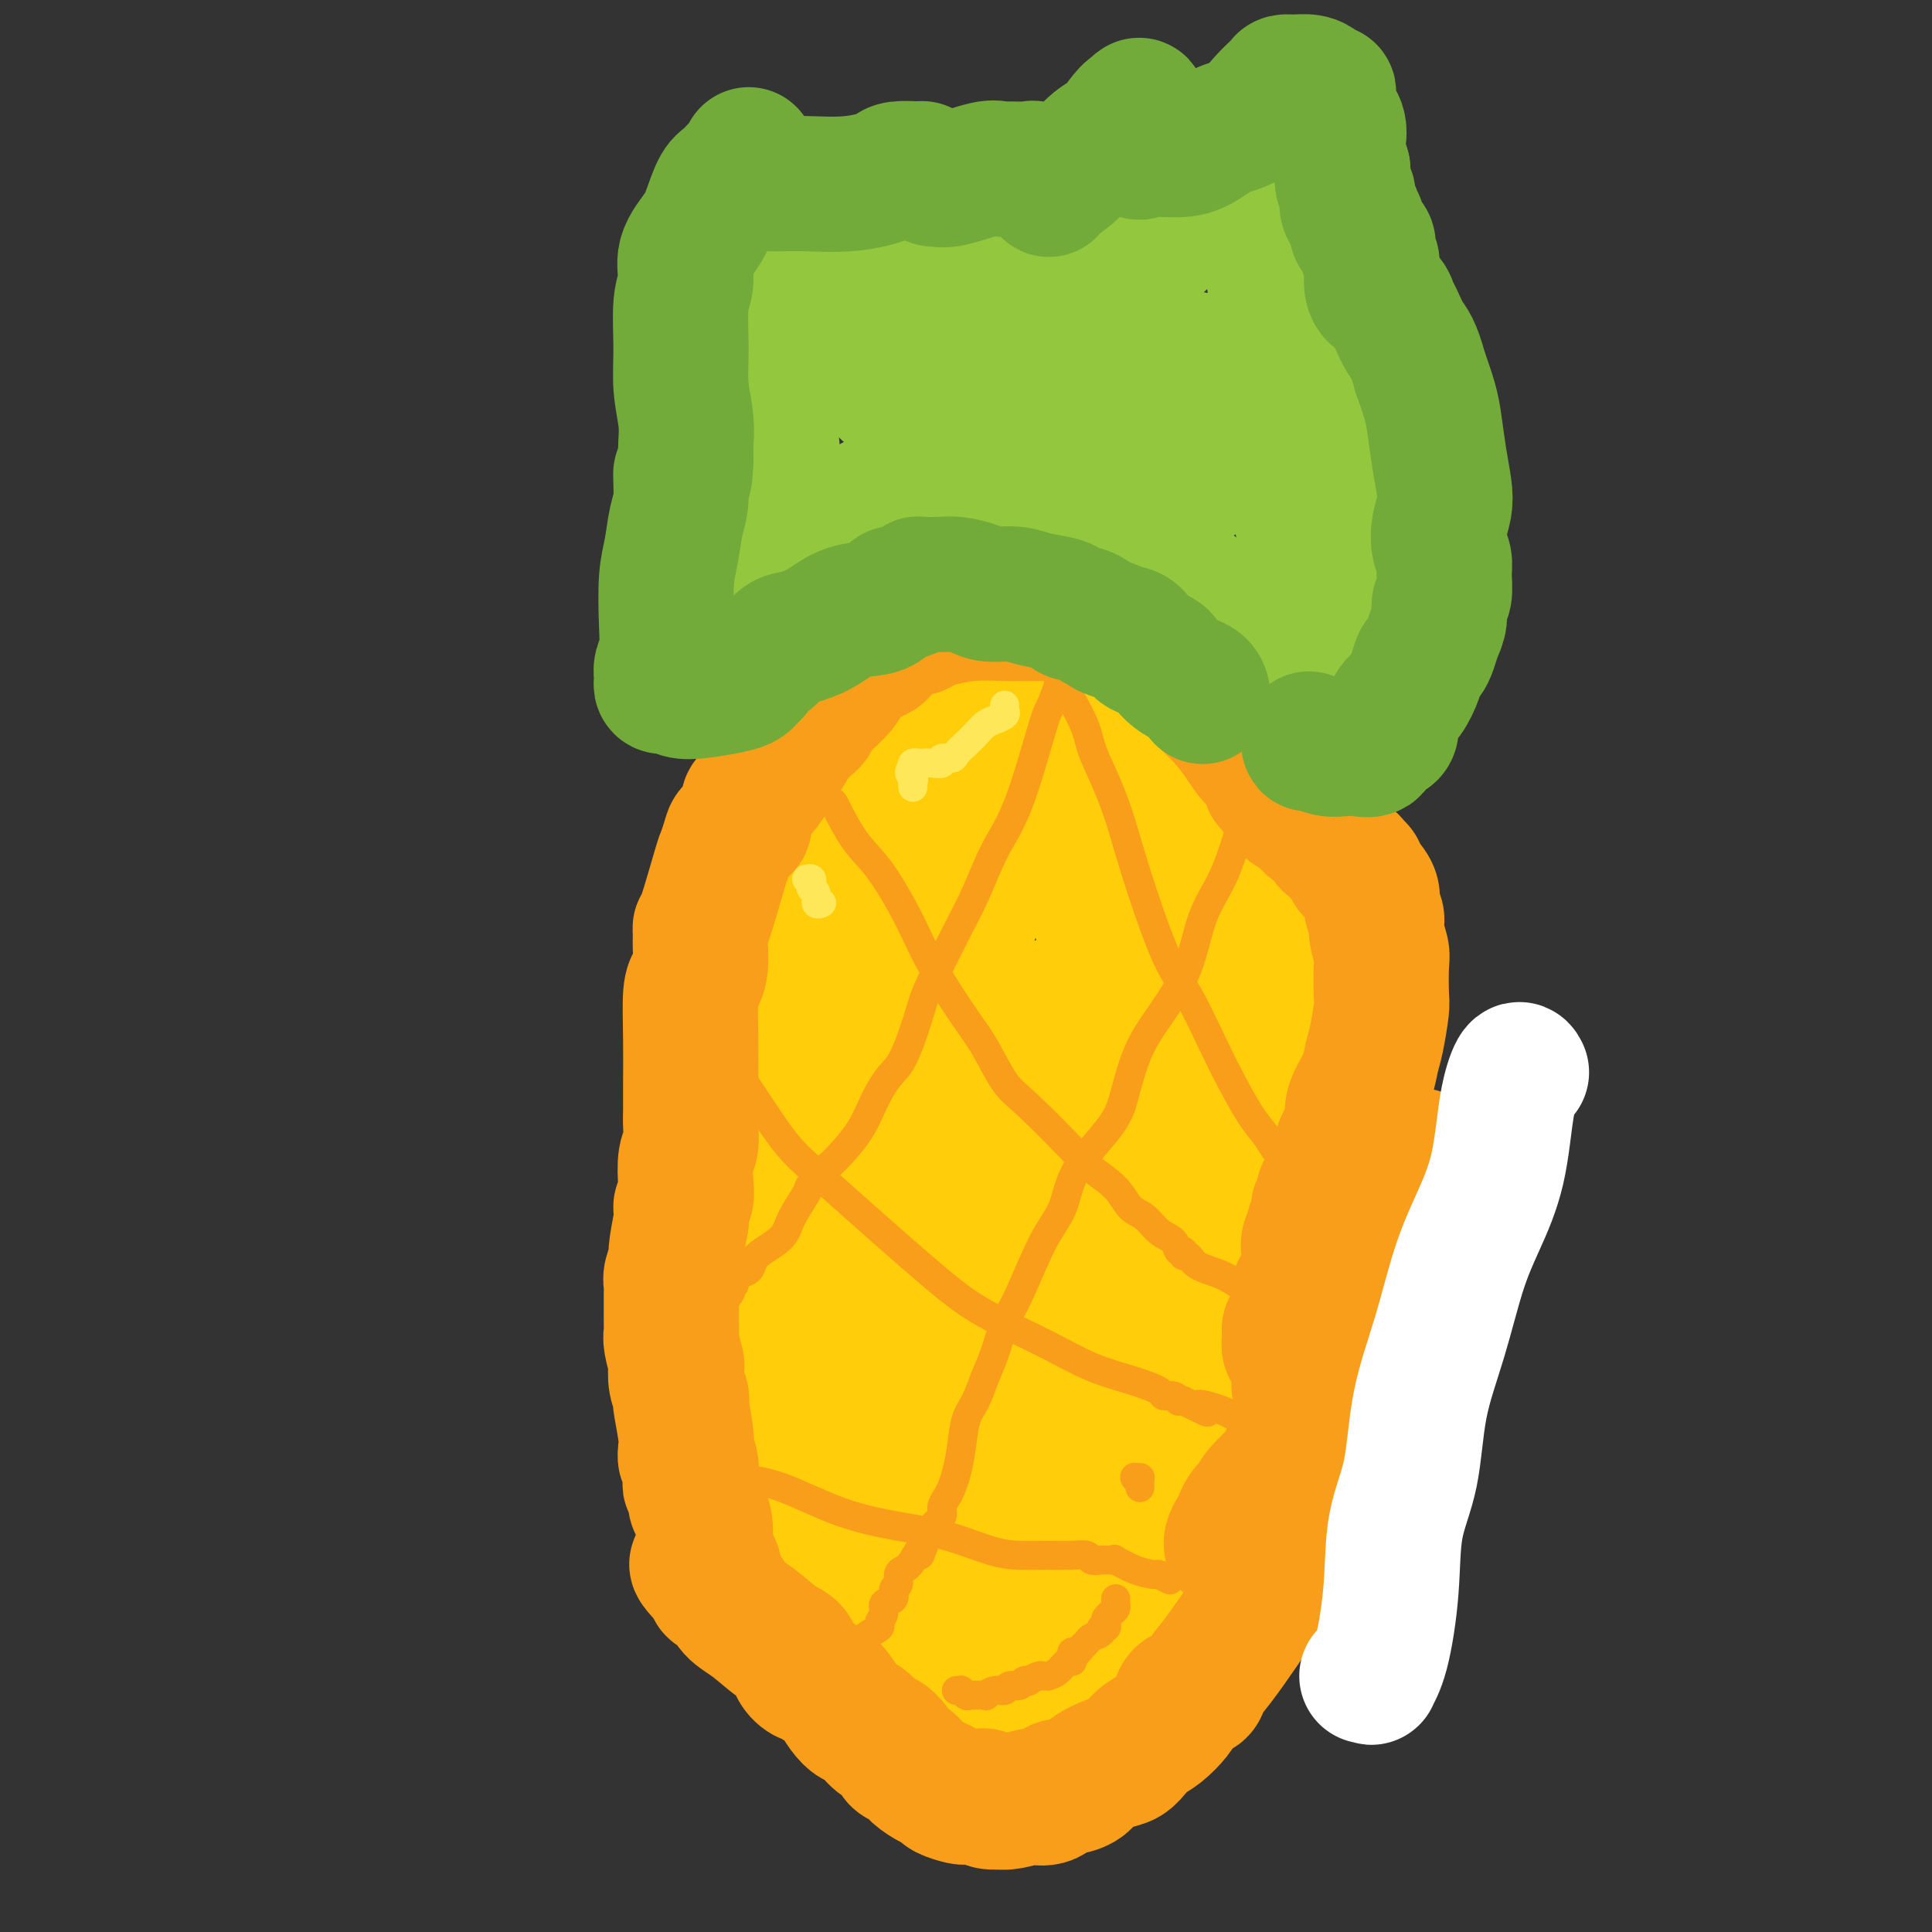 <svg viewBox='0 0 400 400' version='1.1' xmlns='http://www.w3.org/2000/svg' xmlns:xlink='http://www.w3.org/1999/xlink'><rect x="0" y="0" width="400" height="400" fill="#333333" stroke="none"/><g fill='none' stroke='#FFCD0A' stroke-width='28' stroke-linecap='round' stroke-linejoin='round'><path d='M269,309c-0.494,-0.003 -0.988,-0.005 -1,0c-0.012,0.005 0.456,0.018 0,1c-0.456,0.982 -1.838,2.934 -4,5c-2.162,2.066 -5.105,4.247 -7,6c-1.895,1.753 -2.743,3.080 -5,5c-2.257,1.920 -5.923,4.434 -8,6c-2.077,1.566 -2.564,2.185 -5,4c-2.436,1.815 -6.820,4.825 -10,7c-3.180,2.175 -5.157,3.513 -6,4c-0.843,0.487 -0.552,0.121 -2,1c-1.448,0.879 -4.635,3.002 -7,4c-2.365,0.998 -3.906,0.872 -6,1c-2.094,0.128 -4.740,0.510 -7,1c-2.260,0.490 -4.135,1.088 -6,1c-1.865,-0.088 -3.722,-0.861 -6,-1c-2.278,-0.139 -4.978,0.356 -6,0c-1.022,-0.356 -0.366,-1.565 -1,-2c-0.634,-0.435 -2.556,-0.098 -4,-1c-1.444,-0.902 -2.409,-3.043 -3,-4c-0.591,-0.957 -0.809,-0.728 -2,-2c-1.191,-1.272 -3.354,-4.044 -5,-6c-1.646,-1.956 -2.773,-3.095 -4,-5c-1.227,-1.905 -2.553,-4.574 -4,-7c-1.447,-2.426 -3.015,-4.609 -4,-7c-0.985,-2.391 -1.388,-4.992 -2,-7c-0.612,-2.008 -1.434,-3.425 -2,-5c-0.566,-1.575 -0.876,-3.307 -1,-5c-0.124,-1.693 -0.062,-3.346 0,-5'/><path d='M151,298c-0.774,-4.510 -0.207,-4.784 0,-6c0.207,-1.216 0.056,-3.375 0,-5c-0.056,-1.625 -0.016,-2.715 0,-4c0.016,-1.285 0.009,-2.764 0,-5c-0.009,-2.236 -0.018,-5.230 0,-7c0.018,-1.770 0.064,-2.315 0,-4c-0.064,-1.685 -0.239,-4.508 0,-6c0.239,-1.492 0.892,-1.651 1,-3c0.108,-1.349 -0.330,-3.886 0,-6c0.330,-2.114 1.429,-3.804 2,-5c0.571,-1.196 0.614,-1.898 1,-4c0.386,-2.102 1.116,-5.605 2,-10c0.884,-4.395 1.923,-9.682 3,-14c1.077,-4.318 2.193,-7.665 3,-11c0.807,-3.335 1.305,-6.657 2,-9c0.695,-2.343 1.586,-3.706 2,-4c0.414,-0.294 0.352,0.482 1,-2c0.648,-2.482 2.005,-8.223 3,-11c0.995,-2.777 1.627,-2.589 2,-3c0.373,-0.411 0.488,-1.421 1,-2c0.512,-0.579 1.423,-0.726 2,-1c0.577,-0.274 0.822,-0.674 1,-1c0.178,-0.326 0.289,-0.577 1,-2c0.711,-1.423 2.022,-4.019 3,-6c0.978,-1.981 1.624,-3.347 2,-4c0.376,-0.653 0.482,-0.592 1,-1c0.518,-0.408 1.448,-1.285 2,-2c0.552,-0.715 0.726,-1.270 1,-2c0.274,-0.730 0.650,-1.637 1,-2c0.350,-0.363 0.675,-0.181 1,0'/><path d='M189,156c3.026,-4.137 1.593,-1.480 1,-1c-0.593,0.480 -0.344,-1.219 0,-2c0.344,-0.781 0.782,-0.646 1,-1c0.218,-0.354 0.214,-1.197 1,-2c0.786,-0.803 2.361,-1.567 3,-2c0.639,-0.433 0.344,-0.537 1,-1c0.656,-0.463 2.265,-1.287 3,-2c0.735,-0.713 0.595,-1.315 1,-2c0.405,-0.685 1.354,-1.452 2,-2c0.646,-0.548 0.989,-0.877 2,-1c1.011,-0.123 2.689,-0.039 4,0c1.311,0.039 2.256,0.035 3,0c0.744,-0.035 1.288,-0.100 2,0c0.712,0.100 1.593,0.364 5,1c3.407,0.636 9.339,1.643 13,3c3.661,1.357 5.051,3.064 7,4c1.949,0.936 4.458,1.101 7,2c2.542,0.899 5.117,2.534 7,4c1.883,1.466 3.075,2.765 4,4c0.925,1.235 1.584,2.406 2,3c0.416,0.594 0.591,0.612 1,1c0.409,0.388 1.054,1.148 2,2c0.946,0.852 2.192,1.797 3,3c0.808,1.203 1.177,2.663 2,4c0.823,1.337 2.100,2.550 3,4c0.900,1.450 1.424,3.137 2,5c0.576,1.863 1.206,3.901 2,6c0.794,2.099 1.752,4.257 2,6c0.248,1.743 -0.215,3.069 0,5c0.215,1.931 1.107,4.465 2,7'/><path d='M277,204c1.226,5.757 0.292,5.650 0,6c-0.292,0.350 0.059,1.159 0,4c-0.059,2.841 -0.526,7.715 -1,10c-0.474,2.285 -0.953,1.982 -1,3c-0.047,1.018 0.339,3.356 0,6c-0.339,2.644 -1.404,5.594 -2,8c-0.596,2.406 -0.725,4.267 -1,6c-0.275,1.733 -0.698,3.338 -1,5c-0.302,1.662 -0.483,3.382 -1,5c-0.517,1.618 -1.369,3.135 -2,5c-0.631,1.865 -1.042,4.078 -2,6c-0.958,1.922 -2.462,3.554 -4,6c-1.538,2.446 -3.108,5.708 -4,8c-0.892,2.292 -1.105,3.615 -2,6c-0.895,2.385 -2.471,5.831 -4,8c-1.529,2.169 -3.011,3.061 -4,4c-0.989,0.939 -1.486,1.925 -2,3c-0.514,1.075 -1.043,2.238 -2,3c-0.957,0.762 -2.340,1.121 -3,2c-0.660,0.879 -0.597,2.277 -1,3c-0.403,0.723 -1.270,0.772 -2,1c-0.730,0.228 -1.321,0.635 -2,1c-0.679,0.365 -1.444,0.687 -3,1c-1.556,0.313 -3.902,0.616 -6,1c-2.098,0.384 -3.947,0.849 -6,1c-2.053,0.151 -4.309,-0.011 -6,0c-1.691,0.011 -2.818,0.196 -5,0c-2.182,-0.196 -5.420,-0.774 -8,-1c-2.580,-0.226 -4.502,-0.099 -6,0c-1.498,0.099 -2.571,0.171 -4,0c-1.429,-0.171 -3.215,-0.586 -5,-1'/><path d='M187,314c-6.159,-0.510 -4.558,-0.784 -4,-1c0.558,-0.216 0.073,-0.373 -1,-1c-1.073,-0.627 -2.735,-1.723 -4,-3c-1.265,-1.277 -2.132,-2.735 -3,-4c-0.868,-1.265 -1.735,-2.337 -3,-4c-1.265,-1.663 -2.928,-3.916 -4,-6c-1.072,-2.084 -1.553,-3.999 -2,-7c-0.447,-3.001 -0.858,-7.087 -1,-10c-0.142,-2.913 -0.014,-4.653 0,-7c0.014,-2.347 -0.086,-5.300 0,-8c0.086,-2.700 0.358,-5.147 1,-8c0.642,-2.853 1.653,-6.113 2,-8c0.347,-1.887 0.029,-2.400 1,-6c0.971,-3.600 3.230,-10.285 4,-13c0.770,-2.715 0.052,-1.458 0,-2c-0.052,-0.542 0.561,-2.883 1,-5c0.439,-2.117 0.705,-4.011 1,-6c0.295,-1.989 0.620,-4.072 1,-6c0.380,-1.928 0.815,-3.702 1,-5c0.185,-1.298 0.120,-2.121 1,-4c0.880,-1.879 2.705,-4.813 4,-7c1.295,-2.187 2.062,-3.626 3,-5c0.938,-1.374 2.049,-2.685 3,-4c0.951,-1.315 1.744,-2.636 3,-4c1.256,-1.364 2.976,-2.771 4,-4c1.024,-1.229 1.352,-2.280 2,-3c0.648,-0.720 1.617,-1.111 3,-2c1.383,-0.889 3.180,-2.278 4,-3c0.820,-0.722 0.663,-0.778 1,-1c0.337,-0.222 1.169,-0.611 2,-1'/><path d='M207,166c2.719,-2.159 1.517,-0.556 1,0c-0.517,0.556 -0.348,0.065 0,0c0.348,-0.065 0.877,0.296 3,2c2.123,1.704 5.842,4.749 8,7c2.158,2.251 2.757,3.706 4,6c1.243,2.294 3.132,5.425 5,9c1.868,3.575 3.716,7.593 5,12c1.284,4.407 2.004,9.202 3,13c0.996,3.798 2.267,6.598 3,10c0.733,3.402 0.927,7.407 1,10c0.073,2.593 0.025,3.776 0,6c-0.025,2.224 -0.027,5.491 -1,9c-0.973,3.509 -2.917,7.260 -4,9c-1.083,1.740 -1.305,1.470 -2,3c-0.695,1.530 -1.862,4.860 -3,7c-1.138,2.140 -2.246,3.089 -3,4c-0.754,0.911 -1.153,1.783 -2,3c-0.847,1.217 -2.141,2.780 -3,4c-0.859,1.220 -1.282,2.096 -2,3c-0.718,0.904 -1.729,1.837 -3,4c-1.271,2.163 -2.802,5.556 -4,7c-1.198,1.444 -2.064,0.938 -3,2c-0.936,1.062 -1.941,3.692 -3,5c-1.059,1.308 -2.171,1.293 -3,2c-0.829,0.707 -1.374,2.137 -2,3c-0.626,0.863 -1.333,1.159 -2,2c-0.667,0.841 -1.295,2.226 -2,3c-0.705,0.774 -1.487,0.935 -2,1c-0.513,0.065 -0.756,0.032 -1,0'/><path d='M195,312c-3.188,2.717 -2.158,0.508 -2,0c0.158,-0.508 -0.556,0.685 -1,1c-0.444,0.315 -0.618,-0.248 -1,-1c-0.382,-0.752 -0.972,-1.694 -2,-5c-1.028,-3.306 -2.493,-8.976 -3,-13c-0.507,-4.024 -0.054,-6.401 0,-10c0.054,-3.599 -0.289,-8.419 0,-13c0.289,-4.581 1.211,-8.922 2,-13c0.789,-4.078 1.446,-7.894 3,-11c1.554,-3.106 4.005,-5.504 5,-8c0.995,-2.496 0.533,-5.090 5,-11c4.467,-5.910 13.862,-15.134 18,-19c4.138,-3.866 3.018,-2.372 3,-2c-0.018,0.372 1.066,-0.378 2,-1c0.934,-0.622 1.718,-1.116 2,-1c0.282,0.116 0.062,0.843 0,1c-0.062,0.157 0.032,-0.257 0,1c-0.032,1.257 -0.191,4.185 0,6c0.191,1.815 0.733,2.518 1,4c0.267,1.482 0.258,3.743 0,6c-0.258,2.257 -0.765,4.511 -1,7c-0.235,2.489 -0.197,5.214 -1,9c-0.803,3.786 -2.447,8.635 -3,11c-0.553,2.365 -0.015,2.247 -1,5c-0.985,2.753 -3.492,8.376 -6,14'/><path d='M215,269c-1.956,6.256 -1.845,6.895 -2,9c-0.155,2.105 -0.574,5.674 -1,8c-0.426,2.326 -0.858,3.407 -1,5c-0.142,1.593 0.007,3.696 0,5c-0.007,1.304 -0.169,1.808 0,3c0.169,1.192 0.668,3.074 1,4c0.332,0.926 0.498,0.898 1,1c0.502,0.102 1.339,0.335 2,1c0.661,0.665 1.144,1.761 2,2c0.856,0.239 2.083,-0.381 4,0c1.917,0.381 4.524,1.763 9,3c4.476,1.237 10.821,2.329 15,3c4.179,0.671 6.191,0.921 8,1c1.809,0.079 3.414,-0.012 4,0c0.586,0.012 0.154,0.127 0,0c-0.154,-0.127 -0.029,-0.496 0,-1c0.029,-0.504 -0.039,-1.142 0,-1c0.039,0.142 0.186,1.066 1,0c0.814,-1.066 2.294,-4.121 3,-6c0.706,-1.879 0.637,-2.582 1,-3c0.363,-0.418 1.158,-0.550 2,-1c0.842,-0.450 1.730,-1.219 2,-2c0.270,-0.781 -0.077,-1.575 0,-2c0.077,-0.425 0.579,-0.483 1,-1c0.421,-0.517 0.760,-1.494 1,-2c0.240,-0.506 0.382,-0.542 1,-1c0.618,-0.458 1.712,-1.339 2,-2c0.288,-0.661 -0.230,-1.101 0,-2c0.230,-0.899 1.209,-2.257 2,-3c0.791,-0.743 1.396,-0.872 2,-1'/><path d='M275,286c2.614,-4.364 0.151,-1.274 0,-1c-0.151,0.274 2.012,-2.267 3,-4c0.988,-1.733 0.801,-2.656 1,-5c0.199,-2.344 0.782,-6.107 1,-8c0.218,-1.893 0.069,-1.916 0,-4c-0.069,-2.084 -0.060,-6.229 0,-9c0.060,-2.771 0.171,-4.167 0,-6c-0.171,-1.833 -0.623,-4.104 -1,-6c-0.377,-1.896 -0.678,-3.416 -1,-5c-0.322,-1.584 -0.665,-3.232 -1,-5c-0.335,-1.768 -0.663,-3.657 -1,-5c-0.337,-1.343 -0.682,-2.141 -1,-3c-0.318,-0.859 -0.610,-1.780 -2,-5c-1.390,-3.220 -3.877,-8.739 -5,-11c-1.123,-2.261 -0.883,-1.263 -1,-3c-0.117,-1.737 -0.592,-6.210 -1,-9c-0.408,-2.790 -0.748,-3.896 -1,-5c-0.252,-1.104 -0.414,-2.205 -1,-3c-0.586,-0.795 -1.595,-1.284 -2,-2c-0.405,-0.716 -0.205,-1.658 0,-2c0.205,-0.342 0.416,-0.085 0,-1c-0.416,-0.915 -1.460,-3.004 -2,-4c-0.540,-0.996 -0.577,-0.901 -1,-2c-0.423,-1.099 -1.231,-3.394 -2,-5c-0.769,-1.606 -1.498,-2.524 -2,-3c-0.502,-0.476 -0.778,-0.509 -1,-1c-0.222,-0.491 -0.389,-1.441 -1,-2c-0.611,-0.559 -1.664,-0.727 -2,-1c-0.336,-0.273 0.047,-0.649 0,-1c-0.047,-0.351 -0.523,-0.675 -1,-1'/><path d='M250,164c-2.382,-3.459 -2.338,-2.105 -4,-2c-1.662,0.105 -5.029,-1.037 -8,-2c-2.971,-0.963 -5.545,-1.747 -8,-2c-2.455,-0.253 -4.792,0.025 -7,0c-2.208,-0.025 -4.286,-0.352 -6,0c-1.714,0.352 -3.065,1.382 -4,2c-0.935,0.618 -1.454,0.822 -2,2c-0.546,1.178 -1.120,3.329 -2,5c-0.880,1.671 -2.068,2.861 -3,4c-0.932,1.139 -1.610,2.225 -2,4c-0.390,1.775 -0.493,4.237 -1,7c-0.507,2.763 -1.418,5.826 -2,8c-0.582,2.174 -0.836,3.460 -2,9c-1.164,5.540 -3.239,15.336 -4,20c-0.761,4.664 -0.207,4.197 0,5c0.207,0.803 0.069,2.878 0,6c-0.069,3.122 -0.068,7.293 0,11c0.068,3.707 0.202,6.951 1,10c0.798,3.049 2.260,5.903 3,8c0.740,2.097 0.756,3.435 1,4c0.244,0.565 0.714,0.355 1,0c0.286,-0.355 0.386,-0.856 2,-3c1.614,-2.144 4.741,-5.931 7,-9c2.259,-3.069 3.649,-5.419 6,-9c2.351,-3.581 5.664,-8.394 8,-13c2.336,-4.606 3.694,-9.004 5,-13c1.306,-3.996 2.560,-7.590 3,-11c0.440,-3.410 0.066,-6.636 0,-8c-0.066,-1.364 0.174,-0.867 0,-1c-0.174,-0.133 -0.764,-0.895 -1,-1c-0.236,-0.105 -0.118,0.448 0,1'/><path d='M231,196c-0.186,-0.427 -0.151,3.007 1,1c1.151,-2.007 3.419,-9.455 5,-13c1.581,-3.545 2.475,-3.187 3,-5c0.525,-1.813 0.680,-5.798 1,-8c0.320,-2.202 0.806,-2.622 1,-3c0.194,-0.378 0.098,-0.713 0,-1c-0.098,-0.287 -0.198,-0.526 1,1c1.198,1.526 3.693,4.817 5,8c1.307,3.183 1.426,6.257 2,9c0.574,2.743 1.605,5.153 3,8c1.395,2.847 3.156,6.131 4,9c0.844,2.869 0.773,5.325 1,8c0.227,2.675 0.752,5.571 1,8c0.248,2.429 0.217,4.393 0,6c-0.217,1.607 -0.621,2.858 -1,5c-0.379,2.142 -0.734,5.176 -1,7c-0.266,1.824 -0.442,2.437 -1,4c-0.558,1.563 -1.496,4.075 -2,6c-0.504,1.925 -0.572,3.264 -1,5c-0.428,1.736 -1.214,3.868 -2,6'/><path d='M251,257c-1.638,7.170 -1.735,5.596 -2,6c-0.265,0.404 -0.700,2.787 -1,5c-0.300,2.213 -0.466,4.256 -1,6c-0.534,1.744 -1.438,3.189 -2,5c-0.562,1.811 -0.784,3.987 -1,6c-0.216,2.013 -0.428,3.861 -1,5c-0.572,1.139 -1.504,1.568 -2,3c-0.496,1.432 -0.557,3.865 -1,5c-0.443,1.135 -1.270,0.971 -2,2c-0.730,1.029 -1.364,3.249 -2,5c-0.636,1.751 -1.273,3.032 -2,4c-0.727,0.968 -1.543,1.623 -2,2c-0.457,0.377 -0.554,0.477 -1,1c-0.446,0.523 -1.241,1.469 -2,2c-0.759,0.531 -1.481,0.645 -2,1c-0.519,0.355 -0.835,0.949 -1,1c-0.165,0.051 -0.179,-0.442 -1,0c-0.821,0.442 -2.450,1.820 -4,3c-1.550,1.180 -3.022,2.161 -4,3c-0.978,0.839 -1.463,1.534 -2,2c-0.537,0.466 -1.128,0.703 -2,1c-0.872,0.297 -2.026,0.654 -3,1c-0.974,0.346 -1.769,0.680 -2,1c-0.231,0.320 0.102,0.626 0,1c-0.102,0.374 -0.639,0.818 -1,1c-0.361,0.182 -0.547,0.104 -1,0c-0.453,-0.104 -1.173,-0.234 -2,0c-0.827,0.234 -1.761,0.832 -3,1c-1.239,0.168 -2.783,-0.095 -4,0c-1.217,0.095 -2.109,0.547 -3,1'/><path d='M194,331c-2.571,0.464 -1.999,0.125 -2,0c-0.001,-0.125 -0.574,-0.037 -1,0c-0.426,0.037 -0.705,0.024 -1,0c-0.295,-0.024 -0.604,-0.058 -1,0c-0.396,0.058 -0.877,0.208 -1,0c-0.123,-0.208 0.112,-0.774 0,-1c-0.112,-0.226 -0.569,-0.113 -1,0c-0.431,0.113 -0.834,0.226 -1,0c-0.166,-0.226 -0.096,-0.793 0,-1c0.096,-0.207 0.218,-0.056 0,0c-0.218,0.056 -0.777,0.016 -1,0c-0.223,-0.016 -0.112,-0.008 0,0'/></g>
<g fill='none' stroke='#F99E1B' stroke-width='28' stroke-linecap='round' stroke-linejoin='round'><path d='M269,313c0.154,-0.106 0.307,-0.212 0,1c-0.307,1.212 -1.075,3.741 -2,6c-0.925,2.259 -2.006,4.247 -3,6c-0.994,1.753 -1.899,3.272 -3,5c-1.101,1.728 -2.396,3.667 -4,6c-1.604,2.333 -3.515,5.062 -5,7c-1.485,1.938 -2.543,3.084 -3,4c-0.457,0.916 -0.313,1.600 -1,2c-0.687,0.400 -2.204,0.516 -3,1c-0.796,0.484 -0.871,1.337 -1,2c-0.129,0.663 -0.313,1.137 -1,2c-0.687,0.863 -1.876,2.114 -3,3c-1.124,0.886 -2.182,1.406 -3,2c-0.818,0.594 -1.397,1.262 -2,2c-0.603,0.738 -1.229,1.547 -2,2c-0.771,0.453 -1.687,0.550 -3,1c-1.313,0.450 -3.022,1.252 -4,2c-0.978,0.748 -1.226,1.440 -2,2c-0.774,0.560 -2.074,0.986 -3,1c-0.926,0.014 -1.477,-0.385 -2,0c-0.523,0.385 -1.019,1.553 -2,2c-0.981,0.447 -2.449,0.171 -3,0c-0.551,-0.171 -0.187,-0.238 -1,0c-0.813,0.238 -2.804,0.782 -4,1c-1.196,0.218 -1.598,0.109 -2,0'/><path d='M207,373c-3.219,0.391 -2.768,-0.630 -3,-1c-0.232,-0.370 -1.147,-0.088 -2,0c-0.853,0.088 -1.645,-0.017 -2,0c-0.355,0.017 -0.273,0.157 -1,0c-0.727,-0.157 -2.263,-0.609 -3,-1c-0.737,-0.391 -0.674,-0.720 -1,-1c-0.326,-0.280 -1.042,-0.511 -2,-1c-0.958,-0.489 -2.159,-1.235 -3,-2c-0.841,-0.765 -1.323,-1.547 -2,-2c-0.677,-0.453 -1.550,-0.577 -2,-1c-0.450,-0.423 -0.477,-1.145 -1,-2c-0.523,-0.855 -1.544,-1.842 -2,-2c-0.456,-0.158 -0.349,0.512 -1,0c-0.651,-0.512 -2.061,-2.207 -3,-3c-0.939,-0.793 -1.407,-0.684 -2,-1c-0.593,-0.316 -1.311,-1.055 -2,-2c-0.689,-0.945 -1.349,-2.094 -2,-3c-0.651,-0.906 -1.292,-1.568 -2,-2c-0.708,-0.432 -1.484,-0.634 -2,-1c-0.516,-0.366 -0.772,-0.897 -1,-1c-0.228,-0.103 -0.426,0.222 -1,0c-0.574,-0.222 -1.523,-0.993 -2,-2c-0.477,-1.007 -0.484,-2.252 -1,-3c-0.516,-0.748 -1.543,-0.998 -3,-2c-1.457,-1.002 -3.343,-2.755 -5,-4c-1.657,-1.245 -3.083,-1.983 -4,-3c-0.917,-1.017 -1.324,-2.312 -2,-3c-0.676,-0.688 -1.622,-0.768 -2,-1c-0.378,-0.232 -0.189,-0.616 0,-1'/><path d='M148,328c-6.741,-6.626 -2.594,-3.690 -1,-3c1.594,0.690 0.633,-0.865 0,-2c-0.633,-1.135 -0.939,-1.850 -1,-3c-0.061,-1.150 0.124,-2.733 0,-4c-0.124,-1.267 -0.555,-2.216 -1,-3c-0.445,-0.784 -0.903,-1.401 -1,-2c-0.097,-0.599 0.166,-1.178 0,-2c-0.166,-0.822 -0.763,-1.887 -1,-2c-0.237,-0.113 -0.115,0.724 0,0c0.115,-0.724 0.223,-3.011 0,-4c-0.223,-0.989 -0.778,-0.681 -1,-1c-0.222,-0.319 -0.111,-1.264 0,-2c0.111,-0.736 0.222,-1.263 0,-3c-0.222,-1.737 -0.778,-4.683 -1,-6c-0.222,-1.317 -0.111,-1.004 0,-1c0.111,0.004 0.222,-0.299 0,-1c-0.222,-0.701 -0.777,-1.798 -1,-3c-0.223,-1.202 -0.112,-2.510 0,-3c0.112,-0.490 0.226,-0.164 0,-1c-0.226,-0.836 -0.793,-2.835 -1,-4c-0.207,-1.165 -0.056,-1.498 0,-2c0.056,-0.502 0.015,-1.174 0,-2c-0.015,-0.826 -0.005,-1.806 0,-3c0.005,-1.194 0.005,-2.604 0,-3c-0.005,-0.396 -0.016,0.220 0,0c0.016,-0.220 0.060,-1.277 0,-2c-0.060,-0.723 -0.222,-1.111 0,-2c0.222,-0.889 0.829,-2.278 1,-3c0.171,-0.722 -0.094,-0.778 0,-2c0.094,-1.222 0.547,-3.611 1,-6'/><path d='M141,253c0.250,-4.455 -0.125,-3.093 0,-3c0.125,0.093 0.752,-1.084 1,-2c0.248,-0.916 0.119,-1.572 0,-3c-0.119,-1.428 -0.228,-3.629 0,-5c0.228,-1.371 0.793,-1.911 1,-3c0.207,-1.089 0.055,-2.727 0,-4c-0.055,-1.273 -0.015,-2.181 0,-3c0.015,-0.819 0.003,-1.550 0,-2c-0.003,-0.450 0.002,-0.620 0,-1c-0.002,-0.380 -0.011,-0.971 0,-3c0.011,-2.029 0.041,-5.497 0,-9c-0.041,-3.503 -0.155,-7.043 0,-9c0.155,-1.957 0.577,-2.331 1,-3c0.423,-0.669 0.845,-1.632 1,-3c0.155,-1.368 0.041,-3.141 0,-4c-0.041,-0.859 -0.010,-0.802 0,-1c0.010,-0.198 -0.001,-0.649 0,-1c0.001,-0.351 0.013,-0.603 0,-1c-0.013,-0.397 -0.053,-0.939 0,-1c0.053,-0.061 0.198,0.359 1,-2c0.802,-2.359 2.261,-7.496 3,-10c0.739,-2.504 0.757,-2.375 1,-3c0.243,-0.625 0.710,-2.002 1,-3c0.290,-0.998 0.402,-1.615 1,-2c0.598,-0.385 1.682,-0.538 2,-1c0.318,-0.462 -0.130,-1.231 0,-2c0.130,-0.769 0.839,-1.536 1,-2c0.161,-0.464 -0.226,-0.625 0,-1c0.226,-0.375 1.065,-0.964 2,-2c0.935,-1.036 1.968,-2.518 3,-4'/><path d='M160,160c2.277,-5.298 0.471,-2.045 0,-1c-0.471,1.045 0.395,-0.120 1,-1c0.605,-0.880 0.950,-1.475 1,-2c0.050,-0.525 -0.195,-0.980 0,-1c0.195,-0.020 0.829,0.394 1,0c0.171,-0.394 -0.122,-1.597 0,-2c0.122,-0.403 0.658,-0.006 1,0c0.342,0.006 0.489,-0.380 1,-1c0.511,-0.620 1.385,-1.475 2,-2c0.615,-0.525 0.971,-0.722 1,-1c0.029,-0.278 -0.267,-0.638 1,-2c1.267,-1.362 4.099,-3.728 5,-5c0.901,-1.272 -0.128,-1.451 0,-2c0.128,-0.549 1.412,-1.468 2,-2c0.588,-0.532 0.481,-0.678 1,-1c0.519,-0.322 1.663,-0.821 2,-1c0.337,-0.179 -0.135,-0.036 0,0c0.135,0.036 0.876,-0.033 1,0c0.124,0.033 -0.371,0.168 0,0c0.371,-0.168 1.606,-0.640 2,-1c0.394,-0.360 -0.055,-0.607 0,-1c0.055,-0.393 0.613,-0.930 1,-1c0.387,-0.070 0.604,0.327 1,0c0.396,-0.327 0.970,-1.379 2,-2c1.030,-0.621 2.515,-0.810 4,-1'/><path d='M190,130c3.034,-1.630 3.619,-1.705 5,-2c1.381,-0.295 3.556,-0.811 6,-1c2.444,-0.189 5.155,-0.051 8,0c2.845,0.051 5.822,0.014 7,0c1.178,-0.014 0.556,-0.004 1,0c0.444,0.004 1.954,0.001 3,0c1.046,-0.001 1.629,-0.001 2,0c0.371,0.001 0.529,0.003 1,0c0.471,-0.003 1.254,-0.009 2,0c0.746,0.009 1.455,0.035 2,0c0.545,-0.035 0.926,-0.130 2,0c1.074,0.130 2.839,0.484 4,1c1.161,0.516 1.717,1.193 3,2c1.283,0.807 3.293,1.744 4,2c0.707,0.256 0.110,-0.169 0,0c-0.110,0.169 0.266,0.932 1,2c0.734,1.068 1.824,2.441 3,4c1.176,1.559 2.437,3.305 4,5c1.563,1.695 3.427,3.341 5,5c1.573,1.659 2.855,3.331 4,5c1.145,1.669 2.155,3.334 3,4c0.845,0.666 1.527,0.333 2,1c0.473,0.667 0.736,2.333 1,4'/><path d='M263,162c4.201,5.208 3.205,3.227 3,3c-0.205,-0.227 0.383,1.300 1,2c0.617,0.700 1.265,0.573 2,1c0.735,0.427 1.558,1.409 2,2c0.442,0.591 0.504,0.792 1,1c0.496,0.208 1.428,0.423 2,1c0.572,0.577 0.784,1.516 1,2c0.216,0.484 0.435,0.512 1,1c0.565,0.488 1.475,1.436 2,2c0.525,0.564 0.664,0.745 1,1c0.336,0.255 0.868,0.585 1,1c0.132,0.415 -0.138,0.916 0,1c0.138,0.084 0.682,-0.249 1,0c0.318,0.249 0.410,1.080 1,2c0.590,0.920 1.679,1.931 2,3c0.321,1.069 -0.124,2.197 0,3c0.124,0.803 0.818,1.280 1,2c0.182,0.720 -0.147,1.684 0,3c0.147,1.316 0.768,2.985 1,4c0.232,1.015 0.073,1.376 0,3c-0.073,1.624 -0.060,4.510 0,6c0.060,1.490 0.167,1.585 0,3c-0.167,1.415 -0.609,4.149 -1,6c-0.391,1.851 -0.731,2.817 -1,4c-0.269,1.183 -0.467,2.582 -1,4c-0.533,1.418 -1.400,2.855 -2,4c-0.600,1.145 -0.934,1.998 -1,3c-0.066,1.002 0.136,2.154 0,3c-0.136,0.846 -0.610,1.384 -1,2c-0.390,0.616 -0.695,1.308 -1,2'/><path d='M278,237c-1.415,4.876 -0.952,3.065 -1,3c-0.048,-0.065 -0.605,1.617 -1,3c-0.395,1.383 -0.626,2.467 -1,3c-0.374,0.533 -0.889,0.514 -1,1c-0.111,0.486 0.181,1.477 0,2c-0.181,0.523 -0.837,0.576 -1,1c-0.163,0.424 0.167,1.217 0,2c-0.167,0.783 -0.829,1.557 -1,2c-0.171,0.443 0.150,0.556 0,1c-0.150,0.444 -0.772,1.217 -1,2c-0.228,0.783 -0.064,1.574 0,2c0.064,0.426 0.027,0.486 0,1c-0.027,0.514 -0.045,1.480 0,2c0.045,0.520 0.153,0.592 0,1c-0.153,0.408 -0.567,1.151 -1,2c-0.433,0.849 -0.886,1.802 -1,2c-0.114,0.198 0.112,-0.361 0,1c-0.112,1.361 -0.562,4.641 -1,6c-0.438,1.359 -0.865,0.797 -1,1c-0.135,0.203 0.020,1.170 0,2c-0.020,0.830 -0.216,1.521 0,2c0.216,0.479 0.843,0.744 1,1c0.157,0.256 -0.155,0.503 0,1c0.155,0.497 0.776,1.244 1,2c0.224,0.756 0.050,1.522 0,2c-0.050,0.478 0.025,0.667 0,1c-0.025,0.333 -0.150,0.809 0,1c0.150,0.191 0.575,0.095 1,0'/><path d='M270,287c0.416,1.607 -0.044,0.623 0,0c0.044,-0.623 0.590,-0.885 1,-1c0.410,-0.115 0.683,-0.084 1,0c0.317,0.084 0.679,0.222 1,0c0.321,-0.222 0.601,-0.804 1,-1c0.399,-0.196 0.918,-0.006 1,0c0.082,0.006 -0.272,-0.174 0,-1c0.272,-0.826 1.172,-2.300 2,-3c0.828,-0.700 1.585,-0.626 2,-1c0.415,-0.374 0.488,-1.198 1,-2c0.512,-0.802 1.462,-1.584 2,-2c0.538,-0.416 0.663,-0.467 1,-1c0.337,-0.533 0.885,-1.550 1,-2c0.115,-0.450 -0.205,-0.334 0,-1c0.205,-0.666 0.934,-2.113 2,-4c1.066,-1.887 2.471,-4.214 3,-5c0.529,-0.786 0.184,-0.030 0,0c-0.184,0.030 -0.207,-0.666 0,-1c0.207,-0.334 0.644,-0.305 1,-2c0.356,-1.695 0.630,-5.112 1,-7c0.370,-1.888 0.835,-2.247 1,-3c0.165,-0.753 0.030,-1.901 0,-3c-0.030,-1.099 0.043,-2.150 0,-3c-0.043,-0.850 -0.204,-1.498 0,-2c0.204,-0.502 0.773,-0.858 1,-1c0.227,-0.142 0.114,-0.071 0,0'/><path d='M293,241c1.537,-4.409 0.878,0.568 0,4c-0.878,3.432 -1.977,5.318 -3,8c-1.023,2.682 -1.972,6.161 -4,10c-2.028,3.839 -5.136,8.039 -6,10c-0.864,1.961 0.516,1.682 -1,5c-1.516,3.318 -5.927,10.233 -8,14c-2.073,3.767 -1.809,4.385 -2,5c-0.191,0.615 -0.836,1.226 -1,2c-0.164,0.774 0.153,1.709 0,2c-0.153,0.291 -0.777,-0.063 -1,0c-0.223,0.063 -0.045,0.542 0,1c0.045,0.458 -0.044,0.897 0,1c0.044,0.103 0.219,-0.128 -1,1c-1.219,1.128 -3.833,3.615 -5,5c-1.167,1.385 -0.886,1.667 -1,2c-0.114,0.333 -0.622,0.718 -1,1c-0.378,0.282 -0.627,0.460 -1,1c-0.373,0.540 -0.870,1.441 -1,2c-0.130,0.559 0.109,0.777 0,1c-0.109,0.223 -0.565,0.452 -1,1c-0.435,0.548 -0.848,1.417 -1,2c-0.152,0.583 -0.043,0.881 0,1c0.043,0.119 0.022,0.060 0,0'/></g>
<g fill='none' stroke='#FFFFFF' stroke-width='28' stroke-linecap='round' stroke-linejoin='round'><path d='M315,222c-0.231,-0.472 -0.463,-0.945 -1,0c-0.537,0.945 -1.381,3.307 -2,7c-0.619,3.693 -1.013,8.718 -2,13c-0.987,4.282 -2.567,7.821 -4,11c-1.433,3.179 -2.720,5.996 -4,10c-1.280,4.004 -2.552,9.194 -4,14c-1.448,4.806 -3.073,9.230 -4,14c-0.927,4.770 -1.156,9.888 -2,14c-0.844,4.112 -2.302,7.217 -3,11c-0.698,3.783 -0.636,8.243 -1,13c-0.364,4.757 -1.156,9.811 -2,13c-0.844,3.189 -1.742,4.515 -2,5c-0.258,0.485 0.123,0.131 0,0c-0.123,-0.131 -0.749,-0.037 -1,0c-0.251,0.037 -0.125,0.019 0,0'/></g>
<g fill='none' stroke='#F99E1B' stroke-width='6' stroke-linecap='round' stroke-linejoin='round'><path d='M152,220c-0.138,0.216 -0.276,0.432 0,1c0.276,0.568 0.966,1.487 2,3c1.034,1.513 2.413,3.621 4,6c1.587,2.379 3.384,5.030 5,7c1.616,1.970 3.051,3.260 5,5c1.949,1.740 4.411,3.929 9,8c4.589,4.071 11.304,10.025 16,14c4.696,3.975 7.374,5.972 11,8c3.626,2.028 8.199,4.089 12,6c3.801,1.911 6.829,3.674 10,5c3.171,1.326 6.486,2.215 9,3c2.514,0.785 4.228,1.464 5,2c0.772,0.536 0.602,0.928 1,1c0.398,0.072 1.364,-0.177 2,0c0.636,0.177 0.940,0.778 1,1c0.060,0.222 -0.126,0.063 0,0c0.126,-0.063 0.563,-0.032 1,0'/><path d='M245,290c8.469,4.216 3.642,1.757 3,1c-0.642,-0.757 2.900,0.190 5,1c2.100,0.810 2.759,1.485 4,2c1.241,0.515 3.065,0.869 4,1c0.935,0.131 0.981,0.037 1,0c0.019,-0.037 0.009,-0.019 0,0'/><path d='M145,303c0.447,0.016 0.893,0.032 1,0c0.107,-0.032 -0.126,-0.112 0,0c0.126,0.112 0.610,0.414 2,1c1.390,0.586 3.687,1.454 6,2c2.313,0.546 4.641,0.769 8,2c3.359,1.231 7.747,3.468 12,5c4.253,1.532 8.369,2.358 12,3c3.631,0.642 6.775,1.101 10,2c3.225,0.899 6.531,2.240 9,3c2.469,0.760 4.099,0.939 6,1c1.901,0.061 4.071,0.002 6,0c1.929,-0.002 3.616,0.052 5,0c1.384,-0.052 2.464,-0.210 3,0c0.536,0.210 0.526,0.789 1,1c0.474,0.211 1.430,0.055 2,0c0.570,-0.055 0.752,-0.008 1,0c0.248,0.008 0.561,-0.022 1,0c0.439,0.022 1.005,0.096 1,0c-0.005,-0.096 -0.583,-0.362 0,0c0.583,0.362 2.325,1.351 4,2c1.675,0.649 3.284,0.957 4,1c0.716,0.043 0.539,-0.181 1,0c0.461,0.181 1.560,0.766 2,1c0.440,0.234 0.220,0.117 0,0'/><path d='M173,167c-0.343,-0.676 -0.686,-1.352 0,0c0.686,1.352 2.399,4.732 4,7c1.601,2.268 3.088,3.426 5,6c1.912,2.574 4.248,6.566 6,10c1.752,3.434 2.921,6.310 5,10c2.079,3.690 5.068,8.193 7,11c1.932,2.807 2.808,3.920 4,6c1.192,2.080 2.700,5.129 4,7c1.300,1.871 2.392,2.564 5,5c2.608,2.436 6.732,6.615 9,9c2.268,2.385 2.679,2.974 4,4c1.321,1.026 3.552,2.487 5,4c1.448,1.513 2.114,3.079 3,4c0.886,0.921 1.993,1.198 3,2c1.007,0.802 1.915,2.128 3,3c1.085,0.872 2.346,1.290 3,2c0.654,0.710 0.701,1.713 1,2c0.299,0.287 0.851,-0.142 1,0c0.149,0.142 -0.107,0.856 0,1c0.107,0.144 0.575,-0.281 1,0c0.425,0.281 0.807,1.268 2,2c1.193,0.732 3.198,1.209 5,2c1.802,0.791 3.401,1.895 5,3'/><path d='M258,267c4.724,2.878 4.535,1.573 5,1c0.465,-0.573 1.586,-0.414 2,0c0.414,0.414 0.121,1.084 0,1c-0.121,-0.084 -0.071,-0.920 0,-1c0.071,-0.080 0.163,0.597 0,0c-0.163,-0.597 -0.582,-2.468 -1,-5c-0.418,-2.532 -0.834,-5.723 -1,-7c-0.166,-1.277 -0.083,-0.638 0,0'/><path d='M219,139c0.141,0.658 0.281,1.317 0,1c-0.281,-0.317 -0.984,-1.609 0,0c0.984,1.609 3.653,6.120 5,9c1.347,2.880 1.371,4.128 2,6c0.629,1.872 1.864,4.369 3,7c1.136,2.631 2.173,5.398 3,8c0.827,2.602 1.445,5.039 3,10c1.555,4.961 4.047,12.445 6,17c1.953,4.555 3.366,6.182 5,9c1.634,2.818 3.488,6.828 5,10c1.512,3.172 2.682,5.505 4,8c1.318,2.495 2.784,5.152 4,7c1.216,1.848 2.182,2.887 3,4c0.818,1.113 1.490,2.300 2,3c0.510,0.700 0.860,0.914 1,1c0.140,0.086 0.070,0.043 0,0'/><path d='M257,162c-0.157,-0.263 -0.314,-0.525 0,0c0.314,0.525 1.100,1.838 1,4c-0.100,2.162 -1.085,5.174 -2,8c-0.915,2.826 -1.760,5.466 -3,8c-1.240,2.534 -2.874,4.963 -4,8c-1.126,3.037 -1.742,6.682 -3,10c-1.258,3.318 -3.156,6.310 -5,9c-1.844,2.690 -3.633,5.079 -5,8c-1.367,2.921 -2.310,6.375 -3,9c-0.690,2.625 -1.126,4.421 -3,7c-1.874,2.579 -5.188,5.941 -7,9c-1.812,3.059 -2.124,5.815 -3,8c-0.876,2.185 -2.318,3.797 -4,7c-1.682,3.203 -3.605,7.995 -5,11c-1.395,3.005 -2.261,4.223 -3,6c-0.739,1.777 -1.350,4.112 -2,6c-0.650,1.888 -1.340,3.327 -2,5c-0.660,1.673 -1.290,3.579 -2,5c-0.710,1.421 -1.499,2.359 -2,4c-0.501,1.641 -0.713,3.987 -1,6c-0.287,2.013 -0.650,3.694 -1,5c-0.350,1.306 -0.689,2.237 -1,3c-0.311,0.763 -0.594,1.359 -1,2c-0.406,0.641 -0.933,1.326 -1,2c-0.067,0.674 0.328,1.335 0,2c-0.328,0.665 -1.379,1.333 -2,2c-0.621,0.667 -0.810,1.334 -1,2'/><path d='M192,318c-2.608,7.108 -1.128,2.878 -1,2c0.128,-0.878 -1.094,1.595 -2,3c-0.906,1.405 -1.494,1.742 -2,2c-0.506,0.258 -0.928,0.435 -1,1c-0.072,0.565 0.206,1.516 0,2c-0.206,0.484 -0.897,0.501 -1,1c-0.103,0.499 0.382,1.481 0,2c-0.382,0.519 -1.629,0.576 -2,1c-0.371,0.424 0.136,1.216 0,2c-0.136,0.784 -0.914,1.560 -1,2c-0.086,0.440 0.521,0.546 0,1c-0.521,0.454 -2.171,1.258 -3,2c-0.829,0.742 -0.838,1.421 -1,2c-0.162,0.579 -0.478,1.058 -1,2c-0.522,0.942 -1.250,2.347 -2,3c-0.750,0.653 -1.521,0.552 -2,1c-0.479,0.448 -0.665,1.443 -1,2c-0.335,0.557 -0.818,0.675 -1,1c-0.182,0.325 -0.063,0.858 0,1c0.063,0.142 0.068,-0.106 0,-1c-0.068,-0.894 -0.211,-2.433 0,-3c0.211,-0.567 0.774,-0.162 1,0c0.226,0.162 0.113,0.081 0,0'/><path d='M221,135c0.311,-0.557 0.621,-1.115 0,1c-0.621,2.115 -2.174,6.902 -3,9c-0.826,2.098 -0.924,1.508 -2,5c-1.076,3.492 -3.130,11.065 -5,16c-1.870,4.935 -3.555,7.232 -5,10c-1.445,2.768 -2.651,6.007 -4,9c-1.349,2.993 -2.840,5.739 -4,8c-1.160,2.261 -1.990,4.035 -3,6c-1.010,1.965 -2.199,4.120 -3,6c-0.801,1.880 -1.213,3.484 -2,6c-0.787,2.516 -1.948,5.942 -3,8c-1.052,2.058 -1.994,2.748 -3,4c-1.006,1.252 -2.074,3.068 -3,5c-0.926,1.932 -1.709,3.981 -3,6c-1.291,2.019 -3.088,4.006 -4,5c-0.912,0.994 -0.938,0.993 -2,2c-1.062,1.007 -3.159,3.022 -4,4c-0.841,0.978 -0.425,0.919 -1,2c-0.575,1.081 -2.142,3.302 -3,5c-0.858,1.698 -1.007,2.874 -2,4c-0.993,1.126 -2.830,2.202 -4,3c-1.170,0.798 -1.675,1.317 -2,2c-0.325,0.683 -0.472,1.530 -1,2c-0.528,0.470 -1.437,0.563 -2,1c-0.563,0.437 -0.782,1.219 -1,2'/><path d='M152,266c-5.568,7.692 -1.988,3.423 -1,2c0.988,-1.423 -0.615,-0.000 -2,1c-1.385,1.000 -2.552,1.577 -3,2c-0.448,0.423 -0.176,0.691 0,1c0.176,0.309 0.257,0.657 0,1c-0.257,0.343 -0.852,0.679 -1,1c-0.148,0.321 0.153,0.625 0,1c-0.153,0.375 -0.758,0.821 -1,1c-0.242,0.179 -0.121,0.089 0,0'/></g>
<g fill='none' stroke='#FEE859' stroke-width='6' stroke-linecap='round' stroke-linejoin='round'><path d='M208,146c-0.048,0.335 -0.096,0.670 0,1c0.096,0.330 0.335,0.654 0,1c-0.335,0.346 -1.246,0.712 -2,1c-0.754,0.288 -1.353,0.498 -2,1c-0.647,0.502 -1.344,1.296 -2,2c-0.656,0.704 -1.270,1.317 -2,2c-0.730,0.683 -1.574,1.437 -2,2c-0.426,0.563 -0.434,0.935 -1,1c-0.566,0.065 -1.692,-0.179 -2,0c-0.308,0.179 0.201,0.780 0,1c-0.201,0.220 -1.110,0.059 -2,0c-0.890,-0.059 -1.759,-0.017 -2,0c-0.241,0.017 0.145,0.007 0,0c-0.145,-0.007 -0.822,-0.012 -1,0c-0.178,0.012 0.145,0.042 0,0c-0.145,-0.042 -0.756,-0.155 -1,0c-0.244,0.155 -0.122,0.577 0,1'/><path d='M189,159c-1.392,0.872 -0.373,1.553 0,2c0.373,0.447 0.100,0.659 0,1c-0.100,0.341 -0.029,0.812 0,1c0.029,0.188 0.014,0.094 0,0'/><path d='M167,182c0.414,-0.087 0.828,-0.173 1,0c0.172,0.173 0.102,0.607 0,1c-0.102,0.393 -0.237,0.746 0,1c0.237,0.254 0.847,0.408 1,1c0.153,0.592 -0.151,1.621 0,2c0.151,0.379 0.757,0.108 1,0c0.243,-0.108 0.121,-0.054 0,0'/></g>
<g fill='none' stroke='#F99E1B' stroke-width='6' stroke-linecap='round' stroke-linejoin='round'><path d='M198,350c0.452,0.030 0.903,0.060 1,0c0.097,-0.060 -0.161,-0.211 0,0c0.161,0.211 0.742,0.785 1,1c0.258,0.215 0.191,0.073 1,0c0.809,-0.073 2.492,-0.076 3,0c0.508,0.076 -0.158,0.232 0,0c0.158,-0.232 1.141,-0.850 2,-1c0.859,-0.150 1.593,0.170 2,0c0.407,-0.170 0.485,-0.829 1,-1c0.515,-0.171 1.465,0.147 2,0c0.535,-0.147 0.654,-0.757 1,-1c0.346,-0.243 0.920,-0.118 1,0c0.080,0.118 -0.334,0.228 0,0c0.334,-0.228 1.416,-0.795 2,-1c0.584,-0.205 0.671,-0.049 1,0c0.329,0.049 0.901,-0.011 1,0c0.099,0.011 -0.275,0.091 0,0c0.275,-0.091 1.197,-0.354 2,-1c0.803,-0.646 1.485,-1.674 2,-2c0.515,-0.326 0.861,0.050 1,0c0.139,-0.050 0.069,-0.525 0,-1'/><path d='M222,343c2.118,-1.322 0.411,-1.128 0,-1c-0.411,0.128 0.472,0.189 1,0c0.528,-0.189 0.701,-0.629 1,-1c0.299,-0.371 0.725,-0.673 1,-1c0.275,-0.327 0.400,-0.679 1,-1c0.600,-0.321 1.677,-0.611 2,-1c0.323,-0.389 -0.107,-0.878 0,-1c0.107,-0.122 0.750,0.122 1,0c0.250,-0.122 0.105,-0.610 0,-1c-0.105,-0.390 -0.172,-0.683 0,-1c0.172,-0.317 0.582,-0.660 1,-1c0.418,-0.340 0.844,-0.679 1,-1c0.156,-0.321 0.042,-0.625 0,-1c-0.042,-0.375 -0.012,-0.821 0,-1c0.012,-0.179 0.006,-0.089 0,0'/><path d='M236,308c-0.002,-0.453 -0.003,-0.906 0,-1c0.003,-0.094 0.011,0.171 0,0c-0.011,-0.171 -0.041,-0.777 0,-1c0.041,-0.223 0.155,-0.064 0,0c-0.155,0.064 -0.577,0.032 -1,0'/><path d='M235,306c-0.167,-0.333 -0.083,-0.167 0,0'/></g>
<g fill='none' stroke='#93C83E' stroke-width='28' stroke-linecap='round' stroke-linejoin='round'><path d='M278,146c-0.111,-0.436 -0.222,-0.872 0,-1c0.222,-0.128 0.777,0.053 1,0c0.223,-0.053 0.113,-0.339 0,-1c-0.113,-0.661 -0.228,-1.699 0,-4c0.228,-2.301 0.801,-5.867 1,-9c0.199,-3.133 0.026,-5.832 0,-10c-0.026,-4.168 0.095,-9.804 0,-15c-0.095,-5.196 -0.408,-9.951 -1,-14c-0.592,-4.049 -1.464,-7.393 -2,-11c-0.536,-3.607 -0.736,-7.478 -1,-11c-0.264,-3.522 -0.591,-6.695 -1,-9c-0.409,-2.305 -0.900,-3.741 -1,-5c-0.100,-1.259 0.192,-2.342 0,-3c-0.192,-0.658 -0.867,-0.891 -1,-1c-0.133,-0.109 0.277,-0.093 0,0c-0.277,0.093 -1.240,0.263 -2,1c-0.760,0.737 -1.318,2.040 -2,3c-0.682,0.960 -1.488,1.578 -2,2c-0.512,0.422 -0.729,0.649 -1,1c-0.271,0.351 -0.598,0.826 -1,1c-0.402,0.174 -0.881,0.047 -1,0c-0.119,-0.047 0.122,-0.013 0,-1c-0.122,-0.987 -0.606,-2.996 -1,-5c-0.394,-2.004 -0.697,-4.002 -1,-6'/><path d='M262,48c-2.498,-5.902 -7.244,-14.658 -9,-17c-1.756,-2.342 -0.521,1.729 -1,4c-0.479,2.271 -2.672,2.741 -4,4c-1.328,1.259 -1.791,3.308 -3,5c-1.209,1.692 -3.164,3.026 -4,4c-0.836,0.974 -0.553,1.589 -1,2c-0.447,0.411 -1.624,0.617 -2,1c-0.376,0.383 0.048,0.941 0,1c-0.048,0.059 -0.568,-0.382 -1,-1c-0.432,-0.618 -0.776,-1.415 -2,-2c-1.224,-0.585 -3.329,-0.960 -5,-1c-1.671,-0.040 -2.908,0.255 -4,1c-1.092,0.745 -2.037,1.940 -3,3c-0.963,1.060 -1.943,1.986 -3,3c-1.057,1.014 -2.192,2.115 -3,3c-0.808,0.885 -1.289,1.553 -2,2c-0.711,0.447 -1.652,0.673 -2,1c-0.348,0.327 -0.103,0.754 0,1c0.103,0.246 0.064,0.309 0,0c-0.064,-0.309 -0.152,-0.990 0,-1c0.152,-0.010 0.545,0.652 0,0c-0.545,-0.652 -2.027,-2.620 -3,-4c-0.973,-1.380 -1.436,-2.174 -2,-3c-0.564,-0.826 -1.229,-1.684 -2,-2c-0.771,-0.316 -1.649,-0.090 -2,0c-0.351,0.090 -0.176,0.045 0,0'/><path d='M204,52c-2.011,-1.334 -2.538,0.330 -4,1c-1.462,0.670 -3.859,0.347 -7,0c-3.141,-0.347 -7.027,-0.718 -10,-1c-2.973,-0.282 -5.035,-0.475 -7,-1c-1.965,-0.525 -3.833,-1.382 -5,-2c-1.167,-0.618 -1.632,-0.996 -2,-1c-0.368,-0.004 -0.639,0.367 -1,0c-0.361,-0.367 -0.814,-1.474 -1,-2c-0.186,-0.526 -0.107,-0.473 0,-1c0.107,-0.527 0.240,-1.633 0,-2c-0.240,-0.367 -0.853,0.007 -1,1c-0.147,0.993 0.170,2.607 -1,5c-1.170,2.393 -3.829,5.566 -5,7c-1.171,1.434 -0.853,1.131 -1,1c-0.147,-0.131 -0.757,-0.089 -1,0c-0.243,0.089 -0.118,0.227 0,0c0.118,-0.227 0.228,-0.818 0,-1c-0.228,-0.182 -0.793,0.044 -1,0c-0.207,-0.044 -0.056,-0.358 0,0c0.056,0.358 0.016,1.388 0,3c-0.016,1.612 -0.008,3.806 0,6'/><path d='M157,65c-0.102,3.635 -0.356,8.222 0,12c0.356,3.778 1.321,6.747 2,10c0.679,3.253 1.072,6.790 1,10c-0.072,3.210 -0.608,6.091 -1,9c-0.392,2.909 -0.641,5.844 -1,8c-0.359,2.156 -0.829,3.532 -1,5c-0.171,1.468 -0.042,3.027 0,4c0.042,0.973 -0.003,1.359 0,2c0.003,0.641 0.053,1.536 0,2c-0.053,0.464 -0.210,0.496 0,1c0.210,0.504 0.786,1.479 1,2c0.214,0.521 0.067,0.589 0,1c-0.067,0.411 -0.053,1.166 0,2c0.053,0.834 0.143,1.748 0,2c-0.143,0.252 -0.521,-0.158 0,-1c0.521,-0.842 1.940,-2.115 3,-3c1.060,-0.885 1.759,-1.381 3,-2c1.241,-0.619 3.023,-1.362 5,-2c1.977,-0.638 4.148,-1.172 6,-2c1.852,-0.828 3.386,-1.951 5,-3c1.614,-1.049 3.307,-2.025 5,-3'/><path d='M185,119c5.296,-3.128 5.036,-3.949 6,-5c0.964,-1.051 3.152,-2.333 5,-3c1.848,-0.667 3.358,-0.717 4,-1c0.642,-0.283 0.418,-0.797 1,-1c0.582,-0.203 1.972,-0.094 3,0c1.028,0.094 1.695,0.173 2,0c0.305,-0.173 0.247,-0.598 2,0c1.753,0.598 5.319,2.218 8,3c2.681,0.782 4.479,0.724 6,1c1.521,0.276 2.764,0.884 4,1c1.236,0.116 2.466,-0.260 4,0c1.534,0.260 3.374,1.155 5,2c1.626,0.845 3.038,1.638 4,2c0.962,0.362 1.475,0.291 3,1c1.525,0.709 4.061,2.196 5,3c0.939,0.804 0.280,0.925 0,1c-0.280,0.075 -0.180,0.103 0,0c0.180,-0.103 0.441,-0.336 1,0c0.559,0.336 1.418,1.241 3,2c1.582,0.759 3.888,1.371 6,2c2.112,0.629 4.030,1.276 6,2c1.970,0.724 3.992,1.524 6,2c2.008,0.476 4.002,0.628 5,1c0.998,0.372 0.999,0.963 1,1c0.001,0.037 0.000,-0.482 0,-1'/><path d='M275,132c10.375,3.459 2.813,0.605 0,-1c-2.813,-1.605 -0.877,-1.961 0,-3c0.877,-1.039 0.697,-2.762 0,-5c-0.697,-2.238 -1.909,-4.991 -3,-8c-1.091,-3.009 -2.060,-6.274 -3,-9c-0.940,-2.726 -1.849,-4.912 -3,-7c-1.151,-2.088 -2.543,-4.076 -4,-7c-1.457,-2.924 -2.980,-6.783 -4,-9c-1.020,-2.217 -1.536,-2.791 -3,-4c-1.464,-1.209 -3.877,-3.051 -6,-4c-2.123,-0.949 -3.957,-1.004 -6,-1c-2.043,0.004 -4.294,0.067 -5,0c-0.706,-0.067 0.134,-0.264 -8,3c-8.134,3.264 -25.242,9.989 -32,13c-6.758,3.011 -3.166,2.307 -2,2c1.166,-0.307 -0.094,-0.216 -2,1c-1.906,1.216 -4.458,3.559 -6,5c-1.542,1.441 -2.074,1.981 -3,3c-0.926,1.019 -2.244,2.518 -3,3c-0.756,0.482 -0.948,-0.052 -1,0c-0.052,0.052 0.038,0.690 0,1c-0.038,0.310 -0.202,0.292 0,0c0.202,-0.292 0.771,-0.858 2,-2c1.229,-1.142 3.116,-2.858 6,-5c2.884,-2.142 6.763,-4.708 11,-6c4.237,-1.292 8.833,-1.309 14,-2c5.167,-0.691 10.905,-2.054 16,-3c5.095,-0.946 9.548,-1.473 14,-2'/><path d='M244,85c10.641,-1.369 15.243,-1.293 18,-1c2.757,0.293 3.671,0.803 4,1c0.329,0.197 0.075,0.083 0,0c-0.075,-0.083 0.030,-0.134 0,0c-0.030,0.134 -0.196,0.452 -1,1c-0.804,0.548 -2.246,1.326 -3,2c-0.754,0.674 -0.819,1.244 -1,2c-0.181,0.756 -0.479,1.697 -1,2c-0.521,0.303 -1.264,-0.034 -2,0c-0.736,0.034 -1.463,0.439 -3,0c-1.537,-0.439 -3.884,-1.720 -7,-3c-3.116,-1.280 -7.001,-2.557 -9,-3c-1.999,-0.443 -2.113,-0.052 -8,-1c-5.887,-0.948 -17.548,-3.236 -23,-4c-5.452,-0.764 -4.694,-0.004 -5,0c-0.306,0.004 -1.677,-0.749 -4,-1c-2.323,-0.251 -5.600,0.000 -8,0c-2.400,-0.000 -3.923,-0.252 -5,0c-1.077,0.252 -1.707,1.006 -2,1c-0.293,-0.006 -0.248,-0.773 0,-1c0.248,-0.227 0.699,0.086 1,0c0.301,-0.086 0.451,-0.569 1,-1c0.549,-0.431 1.495,-0.809 2,-1c0.505,-0.191 0.568,-0.196 1,-1c0.432,-0.804 1.232,-2.409 2,-3c0.768,-0.591 1.505,-0.169 2,0c0.495,0.169 0.747,0.084 1,0'/><path d='M194,74c1.241,-0.944 0.345,-0.305 1,0c0.655,0.305 2.861,0.276 5,1c2.139,0.724 4.209,2.199 6,3c1.791,0.801 3.302,0.926 5,1c1.698,0.074 3.583,0.096 6,0c2.417,-0.096 5.365,-0.310 8,0c2.635,0.310 4.955,1.142 7,2c2.045,0.858 3.813,1.740 5,2c1.187,0.260 1.794,-0.103 2,0c0.206,0.103 0.013,0.673 0,1c-0.013,0.327 0.154,0.413 0,1c-0.154,0.587 -0.629,1.675 -1,2c-0.371,0.325 -0.638,-0.113 -1,0c-0.362,0.113 -0.817,0.779 -1,1c-0.183,0.221 -0.092,-0.001 -1,0c-0.908,0.001 -2.816,0.225 -7,-1c-4.184,-1.225 -10.645,-3.900 -14,-5c-3.355,-1.100 -3.603,-0.626 -5,-1c-1.397,-0.374 -3.943,-1.595 -5,-2c-1.057,-0.405 -0.623,0.005 -1,0c-0.377,-0.005 -1.563,-0.424 -2,-1c-0.437,-0.576 -0.125,-1.307 -1,-2c-0.875,-0.693 -2.938,-1.346 -5,-2'/><path d='M195,74c-5.328,-2.646 -2.150,-2.762 -2,-3c0.150,-0.238 -2.730,-0.600 -4,-1c-1.270,-0.400 -0.932,-0.839 -1,-1c-0.068,-0.161 -0.543,-0.043 -1,0c-0.457,0.043 -0.896,0.010 -1,0c-0.104,-0.010 0.126,0.001 0,0c-0.126,-0.001 -0.607,-0.014 -1,0c-0.393,0.014 -0.696,0.055 -1,0c-0.304,-0.055 -0.609,-0.205 -1,0c-0.391,0.205 -0.869,0.767 -1,1c-0.131,0.233 0.085,0.137 0,0c-0.085,-0.137 -0.471,-0.315 0,0c0.471,0.315 1.797,1.125 4,2c2.203,0.875 5.281,1.817 8,3c2.719,1.183 5.079,2.608 8,4c2.921,1.392 6.404,2.751 9,4c2.596,1.249 4.306,2.387 6,3c1.694,0.613 3.372,0.700 4,1c0.628,0.300 0.208,0.811 0,1c-0.208,0.189 -0.202,0.054 0,0c0.202,-0.054 0.601,-0.027 1,0'/><path d='M222,88c7.101,3.542 5.353,2.896 6,3c0.647,0.104 3.690,0.959 6,2c2.310,1.041 3.886,2.269 6,3c2.114,0.731 4.766,0.967 6,1c1.234,0.033 1.049,-0.135 1,0c-0.049,0.135 0.038,0.572 0,1c-0.038,0.428 -0.203,0.846 0,1c0.203,0.154 0.772,0.044 1,0c0.228,-0.044 0.114,-0.022 0,0'/></g>
<g fill='none' stroke='#73AB3A' stroke-width='28' stroke-linecap='round' stroke-linejoin='round'><path d='M271,153c-0.042,0.453 -0.083,0.905 0,1c0.083,0.095 0.292,-0.169 1,0c0.708,0.169 1.915,0.771 3,1c1.085,0.229 2.049,0.086 3,0c0.951,-0.086 1.891,-0.116 3,0c1.109,0.116 2.388,0.378 3,0c0.612,-0.378 0.556,-1.396 1,-2c0.444,-0.604 1.389,-0.795 2,-1c0.611,-0.205 0.887,-0.423 1,-1c0.113,-0.577 0.061,-1.512 0,-2c-0.061,-0.488 -0.133,-0.530 0,-1c0.133,-0.470 0.469,-1.368 1,-2c0.531,-0.632 1.256,-0.998 2,-2c0.744,-1.002 1.509,-2.642 2,-4c0.491,-1.358 0.710,-2.435 1,-3c0.290,-0.565 0.651,-0.617 1,-1c0.349,-0.383 0.686,-1.098 1,-2c0.314,-0.902 0.606,-1.992 1,-3c0.394,-1.008 0.891,-1.936 1,-3c0.109,-1.064 -0.171,-2.265 0,-3c0.171,-0.735 0.791,-1.004 1,-2c0.209,-0.996 0.007,-2.720 0,-4c-0.007,-1.280 0.181,-2.115 0,-3c-0.181,-0.885 -0.731,-1.819 -1,-3c-0.269,-1.181 -0.257,-2.608 0,-4c0.257,-1.392 0.760,-2.747 1,-4c0.240,-1.253 0.216,-2.402 0,-4c-0.216,-1.598 -0.625,-3.645 -1,-6c-0.375,-2.355 -0.716,-5.019 -1,-7c-0.284,-1.981 -0.510,-3.280 -1,-5c-0.490,-1.720 -1.245,-3.860 -2,-6'/><path d='M294,77c-1.346,-5.080 -2.209,-5.780 -3,-7c-0.791,-1.220 -1.508,-2.959 -2,-4c-0.492,-1.041 -0.759,-1.382 -1,-2c-0.241,-0.618 -0.457,-1.513 -1,-2c-0.543,-0.487 -1.412,-0.567 -2,-1c-0.588,-0.433 -0.893,-1.219 -1,-2c-0.107,-0.781 -0.015,-1.557 0,-2c0.015,-0.443 -0.046,-0.552 0,-1c0.046,-0.448 0.201,-1.236 0,-2c-0.201,-0.764 -0.757,-1.504 -1,-2c-0.243,-0.496 -0.174,-0.749 0,-1c0.174,-0.251 0.453,-0.502 0,-1c-0.453,-0.498 -1.637,-1.243 -2,-2c-0.363,-0.757 0.095,-1.525 0,-2c-0.095,-0.475 -0.744,-0.656 -1,-1c-0.256,-0.344 -0.120,-0.851 0,-1c0.120,-0.149 0.225,0.059 0,0c-0.225,-0.059 -0.778,-0.387 -1,-1c-0.222,-0.613 -0.112,-1.512 0,-2c0.112,-0.488 0.226,-0.564 0,-1c-0.226,-0.436 -0.792,-1.233 -1,-2c-0.208,-0.767 -0.060,-1.505 0,-2c0.060,-0.495 0.030,-0.748 0,-1'/><path d='M278,35c-1.146,-4.036 -1.011,-2.127 -1,-2c0.011,0.127 -0.102,-1.528 0,-3c0.102,-1.472 0.421,-2.763 0,-4c-0.421,-1.237 -1.580,-2.422 -2,-3c-0.420,-0.578 -0.101,-0.550 0,-1c0.101,-0.450 -0.016,-1.378 0,-2c0.016,-0.622 0.167,-0.937 0,-1c-0.167,-0.063 -0.651,0.126 -1,0c-0.349,-0.126 -0.564,-0.568 -1,-1c-0.436,-0.432 -1.092,-0.854 -2,-1c-0.908,-0.146 -2.069,-0.015 -3,0c-0.931,0.015 -1.634,-0.086 -2,0c-0.366,0.086 -0.397,0.359 -1,1c-0.603,0.641 -1.779,1.650 -3,3c-1.221,1.350 -2.489,3.040 -4,4c-1.511,0.960 -3.267,1.191 -5,2c-1.733,0.809 -3.445,2.198 -5,3c-1.555,0.802 -2.953,1.017 -5,1c-2.047,-0.017 -4.744,-0.265 -6,0c-1.256,0.265 -1.071,1.043 -1,0c0.071,-1.043 0.029,-3.909 0,-5c-0.029,-1.091 -0.046,-0.409 0,-1c0.046,-0.591 0.156,-2.455 0,-3c-0.156,-0.545 -0.578,0.227 -1,1'/><path d='M235,23c-1.038,-0.444 -2.632,2.445 -4,4c-1.368,1.555 -2.508,1.777 -4,3c-1.492,1.223 -3.334,3.446 -5,5c-1.666,1.554 -3.154,2.437 -4,3c-0.846,0.563 -1.050,0.806 -1,1c0.050,0.194 0.354,0.339 0,0c-0.354,-0.339 -1.365,-1.162 -2,-2c-0.635,-0.838 -0.893,-1.691 -1,-2c-0.107,-0.309 -0.062,-0.075 -1,0c-0.938,0.075 -2.858,-0.008 -4,0c-1.142,0.008 -1.507,0.107 -2,0c-0.493,-0.107 -1.116,-0.420 -3,0c-1.884,0.420 -5.029,1.574 -7,2c-1.971,0.426 -2.766,0.124 -3,0c-0.234,-0.124 0.095,-0.072 0,0c-0.095,0.072 -0.613,0.163 -1,0c-0.387,-0.163 -0.642,-0.580 -1,-1c-0.358,-0.420 -0.818,-0.845 -1,-1c-0.182,-0.155 -0.088,-0.042 0,0c0.088,0.042 0.168,0.012 0,0c-0.168,-0.012 -0.584,-0.006 -1,0'/><path d='M190,35c-5.342,-0.360 -4.697,0.240 -6,1c-1.303,0.760 -4.556,1.679 -8,2c-3.444,0.321 -7.081,0.046 -10,0c-2.919,-0.046 -5.122,0.139 -7,0c-1.878,-0.139 -3.431,-0.602 -4,-1c-0.569,-0.398 -0.153,-0.731 0,-1c0.153,-0.269 0.043,-0.475 0,-1c-0.043,-0.525 -0.017,-1.368 0,-2c0.017,-0.632 0.027,-1.052 0,-1c-0.027,0.052 -0.090,0.578 0,1c0.090,0.422 0.333,0.742 0,1c-0.333,0.258 -1.242,0.455 -2,1c-0.758,0.545 -1.363,1.439 -2,2c-0.637,0.561 -1.304,0.789 -2,2c-0.696,1.211 -1.420,3.404 -2,5c-0.580,1.596 -1.017,2.595 -2,4c-0.983,1.405 -2.513,3.216 -3,5c-0.487,1.784 0.069,3.540 0,5c-0.069,1.460 -0.765,2.624 -1,5c-0.235,2.376 -0.011,5.963 0,9c0.011,3.037 -0.193,5.526 0,8c0.193,2.474 0.783,4.935 1,7c0.217,2.065 0.062,3.733 0,5c-0.062,1.267 -0.031,2.134 0,3'/><path d='M142,95c-0.240,6.933 -0.838,3.266 -1,3c-0.162,-0.266 0.114,2.868 0,5c-0.114,2.132 -0.618,3.263 -1,5c-0.382,1.737 -0.642,4.079 -1,6c-0.358,1.921 -0.814,3.422 -1,6c-0.186,2.578 -0.102,6.235 0,9c0.102,2.765 0.223,4.640 0,6c-0.223,1.360 -0.789,2.207 -1,3c-0.211,0.793 -0.068,1.532 0,2c0.068,0.468 0.062,0.665 0,1c-0.062,0.335 -0.179,0.809 0,1c0.179,0.191 0.652,0.101 1,0c0.348,-0.101 0.569,-0.212 1,0c0.431,0.212 1.072,0.747 2,1c0.928,0.253 2.144,0.226 4,0c1.856,-0.226 4.354,-0.649 6,-1c1.646,-0.351 2.441,-0.630 3,-1c0.559,-0.370 0.882,-0.831 1,-1c0.118,-0.169 0.032,-0.045 0,0c-0.032,0.045 -0.009,0.013 0,0c0.009,-0.013 0.005,-0.006 0,0'/><path d='M155,139c0.494,0.076 0.987,0.151 1,0c0.013,-0.151 -0.455,-0.529 0,-1c0.455,-0.471 1.831,-1.037 3,-2c1.169,-0.963 2.130,-2.324 3,-3c0.870,-0.676 1.650,-0.666 3,-1c1.350,-0.334 3.269,-1.011 5,-2c1.731,-0.989 3.274,-2.289 5,-3c1.726,-0.711 3.636,-0.834 5,-1c1.364,-0.166 2.183,-0.374 3,-1c0.817,-0.626 1.631,-1.670 2,-2c0.369,-0.330 0.294,0.055 1,0c0.706,-0.055 2.193,-0.551 3,-1c0.807,-0.449 0.933,-0.850 1,-1c0.067,-0.150 0.074,-0.050 1,0c0.926,0.050 2.772,0.051 4,0c1.228,-0.051 1.838,-0.154 3,0c1.162,0.154 2.874,0.566 4,1c1.126,0.434 1.664,0.889 3,1c1.336,0.111 3.471,-0.124 5,0c1.529,0.124 2.454,0.607 4,1c1.546,0.393 3.713,0.697 5,1c1.287,0.303 1.693,0.606 2,1c0.307,0.394 0.515,0.879 1,1c0.485,0.121 1.246,-0.121 2,0c0.754,0.121 1.501,0.606 2,1c0.499,0.394 0.749,0.697 1,1'/><path d='M227,129c5.307,1.401 2.573,0.904 2,1c-0.573,0.096 1.015,0.785 2,1c0.985,0.215 1.367,-0.044 2,0c0.633,0.044 1.516,0.391 2,1c0.484,0.609 0.568,1.479 1,2c0.432,0.521 1.212,0.691 2,1c0.788,0.309 1.584,0.756 2,1c0.416,0.244 0.451,0.286 1,1c0.549,0.714 1.611,2.098 3,3c1.389,0.902 3.105,1.320 4,2c0.895,0.680 0.970,1.623 1,2c0.030,0.377 0.015,0.189 0,0'/></g>
</svg>